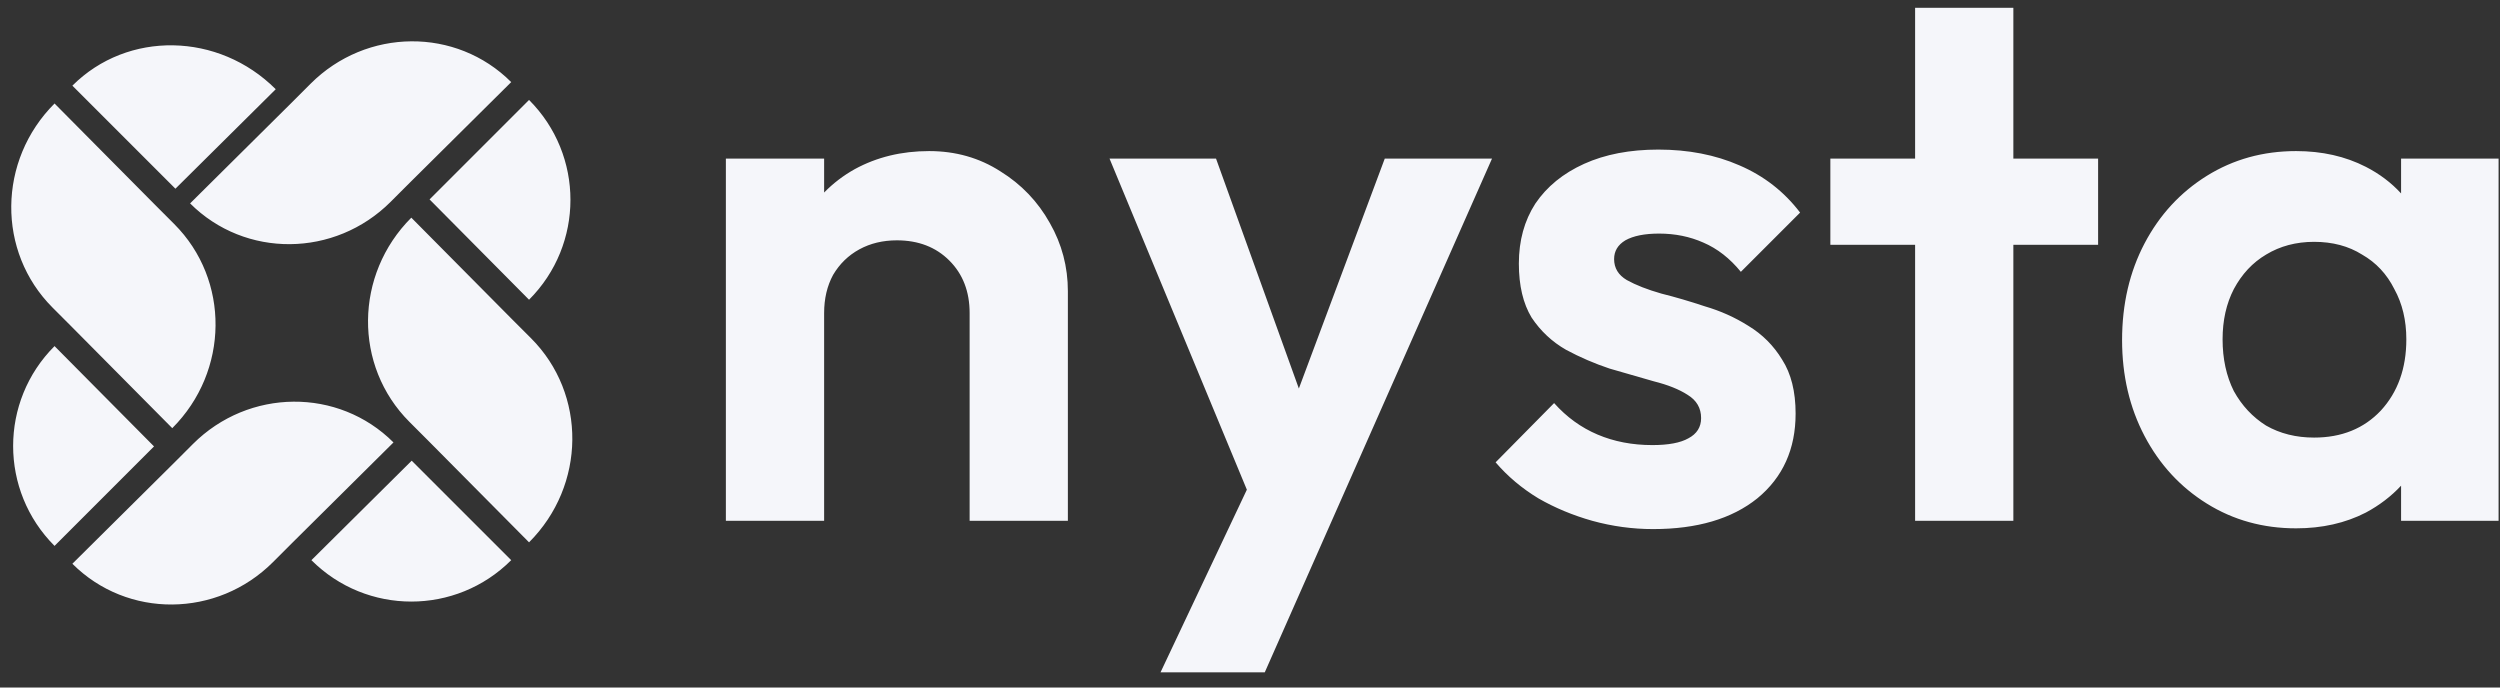 <svg width="120" height="33" viewBox="0 0 120 33" fill="none" xmlns="http://www.w3.org/2000/svg">
<rect x="0" y="0" width="120" height="33" fill="#333333" stroke="none"/>
<path fill-rule="evenodd" clip-rule="evenodd" d="M46.542 15.028V25H51.258V13.984C51.258 12.808 50.97 11.716 50.394 10.708C49.818 9.676 49.026 8.848 48.018 8.224C47.01 7.576 45.87 7.252 44.598 7.252C43.278 7.252 42.09 7.54 41.034 8.116C40.48 8.425 39.988 8.801 39.558 9.242V7.612H34.842V25H39.558V15.028C39.558 14.332 39.702 13.72 39.99 13.192C40.302 12.664 40.722 12.256 41.25 11.968C41.778 11.68 42.378 11.536 43.05 11.536C44.082 11.536 44.922 11.86 45.57 12.508C46.218 13.156 46.542 13.996 46.542 15.028ZM63.877 25.108L60.709 32.272H55.705L59.849 23.505L53.257 7.612H58.369L62.345 18.649L66.469 7.612H71.617L63.877 25.108ZM76.433 25C77.393 25.264 78.365 25.396 79.349 25.396C81.461 25.396 83.129 24.904 84.353 23.92C85.577 22.912 86.189 21.556 86.189 19.852C86.189 18.796 85.973 17.932 85.541 17.26C85.133 16.588 84.593 16.048 83.921 15.64C83.273 15.232 82.577 14.92 81.833 14.704C81.113 14.464 80.417 14.26 79.745 14.092C79.073 13.9 78.521 13.684 78.089 13.444C77.681 13.204 77.477 12.868 77.477 12.436C77.477 12.052 77.657 11.752 78.017 11.536C78.401 11.32 78.941 11.212 79.637 11.212C80.405 11.212 81.113 11.356 81.761 11.644C82.433 11.932 83.033 12.4 83.561 13.048L86.405 10.204C85.637 9.196 84.665 8.44 83.489 7.936C82.337 7.432 81.041 7.18 79.601 7.18C78.233 7.18 77.045 7.408 76.037 7.864C75.029 8.32 74.249 8.956 73.697 9.772C73.169 10.588 72.905 11.548 72.905 12.652C72.905 13.708 73.109 14.572 73.517 15.244C73.949 15.892 74.501 16.408 75.173 16.792C75.845 17.152 76.541 17.452 77.261 17.692C78.005 17.908 78.713 18.112 79.385 18.304C80.057 18.472 80.597 18.688 81.005 18.952C81.437 19.216 81.653 19.588 81.653 20.068C81.653 20.5 81.449 20.824 81.041 21.04C80.657 21.256 80.081 21.364 79.313 21.364C78.353 21.364 77.477 21.196 76.685 20.86C75.893 20.524 75.197 20.02 74.597 19.348L71.789 22.192C72.365 22.864 73.049 23.44 73.841 23.92C74.633 24.376 75.497 24.736 76.433 25ZM91.925 11.752V25H96.641V11.752H100.709V7.612H96.641V0.376H91.925V7.612H87.857V11.752H91.925ZM105.928 24.172C107.2 24.964 108.628 25.36 110.212 25.36C111.46 25.36 112.576 25.108 113.56 24.604C114.214 24.253 114.778 23.822 115.252 23.312V25H119.932V7.612H115.252V9.284C114.778 8.768 114.214 8.343 113.56 8.008C112.576 7.504 111.46 7.252 110.212 7.252C108.628 7.252 107.2 7.648 105.928 8.44C104.656 9.232 103.66 10.312 102.94 11.68C102.22 13.048 101.86 14.596 101.86 16.324C101.86 18.028 102.22 19.564 102.94 20.932C103.66 22.3 104.656 23.38 105.928 24.172ZM114.28 19.708C113.464 20.572 112.396 21.004 111.076 21.004C110.212 21.004 109.444 20.812 108.772 20.428C108.124 20.02 107.608 19.468 107.224 18.772C106.864 18.052 106.684 17.224 106.684 16.288C106.684 15.376 106.864 14.572 107.224 13.876C107.608 13.156 108.124 12.604 108.772 12.22C109.444 11.812 110.212 11.608 111.076 11.608C111.964 11.608 112.732 11.812 113.38 12.22C114.052 12.604 114.568 13.156 114.928 13.876C115.312 14.572 115.504 15.376 115.504 16.288C115.504 17.68 115.096 18.82 114.28 19.708ZM2.525 14.767C-0.157 12.085 -0.116 7.702 2.618 4.968L7.451 9.841L8.362 10.753C11.044 13.435 11.002 17.819 8.269 20.552L3.436 15.679L2.525 14.767ZM2.618 16.613C-0.032 19.263 -0.032 23.553 2.618 26.203L7.393 21.428L2.618 16.613ZM18.887 21.237C16.247 18.598 11.94 18.633 9.258 21.315L8.347 22.226L3.474 27.06C6.113 29.699 10.421 29.664 13.103 26.982L14.014 26.071L18.887 21.237ZM14.948 26.888C17.598 29.538 21.888 29.538 24.538 26.888L19.762 22.113L14.948 26.888ZM25.394 4.797C28.044 7.447 28.044 11.737 25.394 14.387L20.619 9.572L25.394 4.797ZM9.125 9.763C11.764 12.402 16.072 12.368 18.754 9.685L19.665 8.774L24.538 3.941C21.899 1.301 17.591 1.336 14.909 4.018L13.998 4.929L9.125 9.763ZM25.487 16.233C28.169 18.915 28.128 23.299 25.394 26.032L20.561 21.159L19.65 20.247C16.968 17.565 17.009 13.182 19.743 10.448L24.576 15.322L25.487 16.233ZM13.235 4.283C10.495 1.542 6.124 1.462 3.474 4.112L8.42 9.058L13.235 4.283Z" fill="#F5F6FA"/>
</svg>
